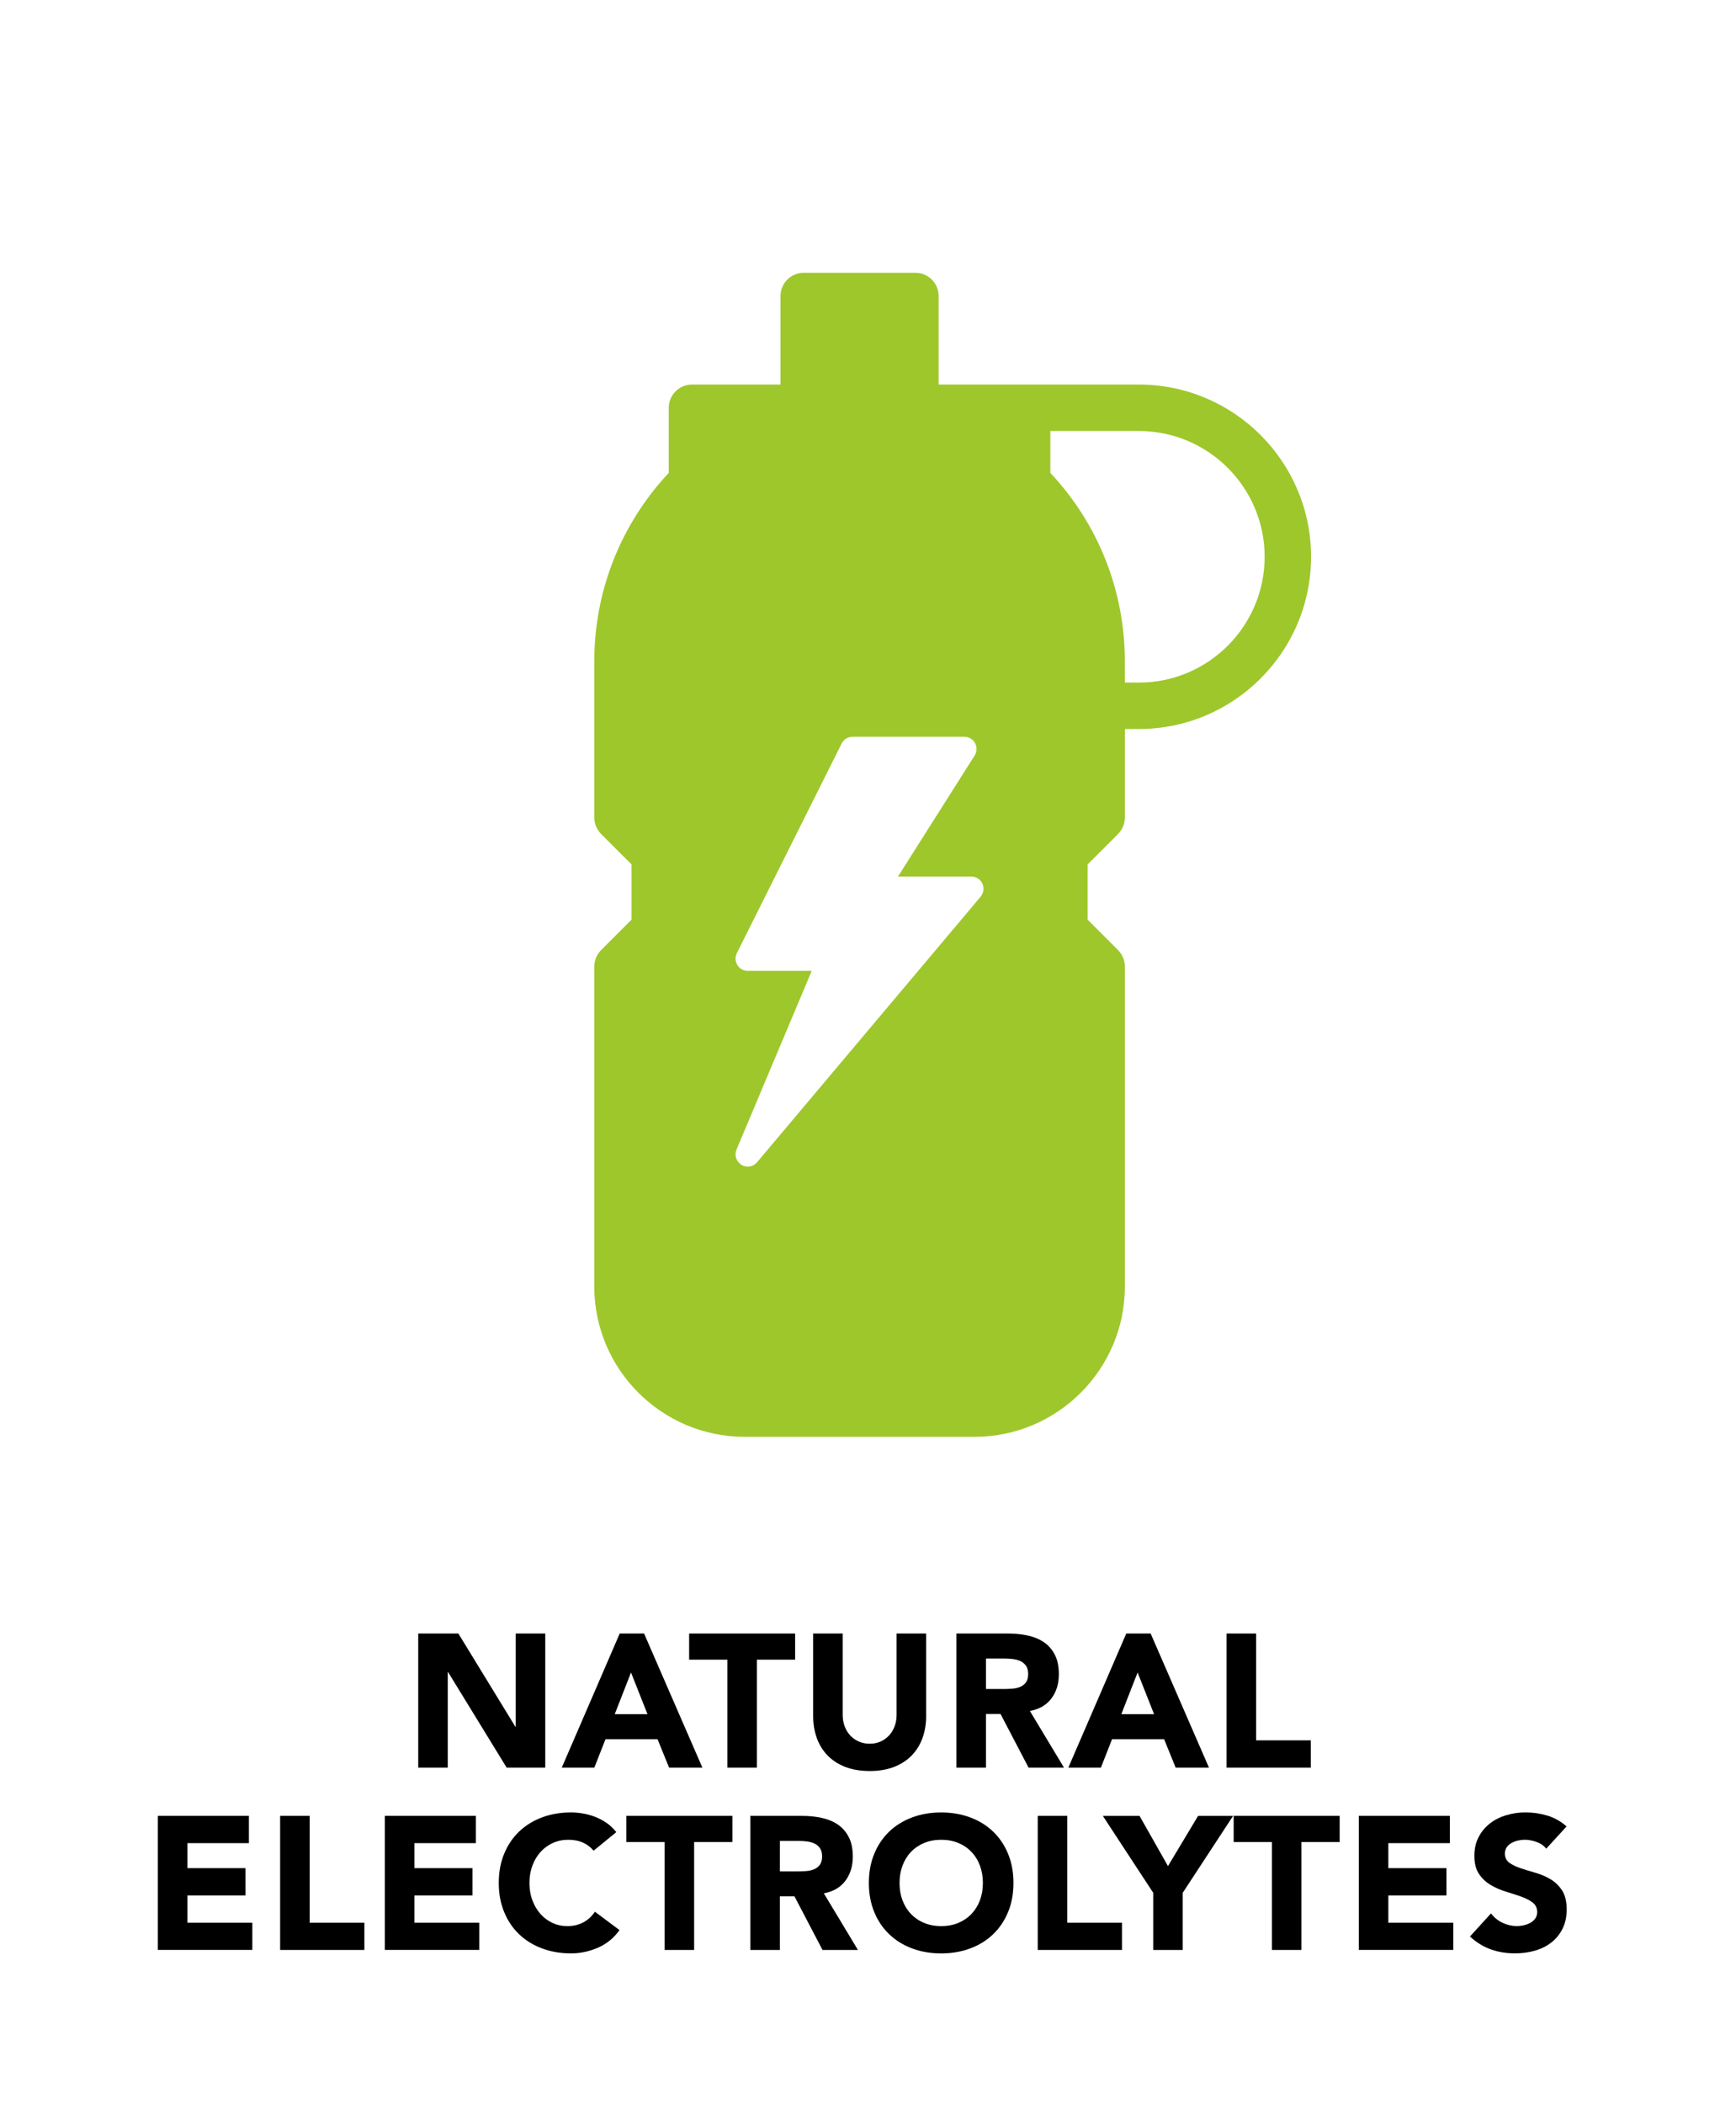 <svg version="1.0" preserveAspectRatio="xMidYMid meet" height="2060" viewBox="0 0 1275 1545" zoomAndPan="magnify" width="1700" xmlns:xlink="http://www.w3.org/1999/xlink" xmlns="http://www.w3.org/2000/svg"><path fill-rule="nonzero" fill-opacity="1" d="M 836.434 282.34 L 689.379 282.34 L 689.379 217.332 C 689.379 207.918 681.73 200.293 672.34 200.293 L 590.273 200.293 C 580.863 200.293 573.234 207.938 573.234 217.332 L 573.234 282.34 L 508.242 282.34 C 498.832 282.34 491.168 289.984 491.168 299.379 L 491.168 347.203 C 455.73 385.027 436.324 434.324 436.469 486.156 L 436.469 600.258 C 436.469 604.723 438.289 609.117 441.449 612.316 L 463.82 634.664 L 463.82 675.25 C 463.82 675.25 441.449 697.617 441.449 697.617 C 438.289 700.797 436.469 705.172 436.469 709.672 L 436.469 944.516 C 436.469 1005.406 486.023 1054.941 546.914 1054.941 L 715.715 1054.941 C 776.609 1054.941 826.16 1005.406 826.16 944.516 L 826.16 709.672 C 826.16 705.188 824.34 700.797 821.18 697.617 L 798.812 675.25 L 798.812 634.664 C 798.812 634.664 821.18 612.316 821.18 612.316 C 824.34 609.137 826.16 604.723 826.16 600.258 L 826.16 535.25 L 836.453 535.25 C 906.188 535.25 962.906 478.508 962.906 408.793 C 962.906 339.078 906.188 282.34 836.453 282.34 Z M 720.238 658.34 L 556.031 853.332 C 554.32 855.352 551.82 856.512 549.176 856.512 C 547.559 856.512 545.941 856.07 544.543 855.223 C 540.703 852.836 539.195 848.168 540.922 844.066 L 596.172 712.816 L 549.176 712.816 C 546.07 712.816 543.203 711.234 541.566 708.57 C 539.91 705.867 539.781 702.633 541.16 699.84 L 618.137 545.91 C 619.664 542.855 622.73 540.945 626.148 540.945 L 708.234 540.945 C 711.523 540.945 714.52 542.73 716.102 545.598 C 717.664 548.48 717.555 551.973 715.824 554.711 L 659.527 643.578 L 713.383 643.578 C 716.836 643.578 720.035 645.602 721.488 648.742 C 722.977 651.906 722.48 655.672 720.219 658.32 Z M 836.434 501.172 L 826.141 501.172 L 826.141 486.172 C 826.27 434.27 806.863 384.973 771.426 347.203 L 771.426 316.453 L 836.453 316.453 C 887.383 316.453 928.812 357.883 928.812 408.812 C 928.812 459.742 887.367 501.172 836.453 501.172 Z M 836.434 501.172" fill="#9ec72c"></path><path fill-rule="nonzero" fill-opacity="1" d="M 307.168 1199.363 L 336.648 1199.363 L 378.5 1267.777 L 378.773 1267.777 L 378.773 1199.363 L 400.465 1199.363 L 400.465 1297.812 L 372.102 1297.812 L 329.129 1227.727 L 328.855 1227.727 L 328.855 1297.812 L 307.168 1297.812 Z M 307.168 1199.363" fill="#000000"></path><path fill-rule="nonzero" fill-opacity="1" d="M 455.105 1199.363 L 473.047 1199.363 L 515.871 1297.812 L 491.406 1297.812 L 482.934 1276.949 L 444.703 1276.949 L 436.508 1297.812 L 412.594 1297.812 L 455.145 1199.363 Z M 463.434 1228 L 451.484 1258.586 L 475.547 1258.586 L 463.453 1228 Z M 463.434 1228" fill="#000000"></path><path fill-rule="nonzero" fill-opacity="1" d="M 534.215 1218.555 L 506.129 1218.555 L 506.129 1199.363 L 583.988 1199.363 L 583.988 1218.555 L 555.902 1218.555 L 555.902 1297.812 L 534.215 1297.812 Z M 534.215 1218.555" fill="#000000"></path><path fill-rule="nonzero" fill-opacity="1" d="M 680.207 1259.855 C 680.207 1265.699 679.324 1271.066 677.559 1275.992 C 675.793 1280.902 673.184 1285.164 669.711 1288.789 C 666.238 1292.406 661.898 1295.238 656.715 1297.262 C 651.516 1299.301 645.543 1300.312 638.777 1300.312 C 632.012 1300.312 625.895 1299.281 620.711 1297.262 C 615.527 1295.238 611.188 1292.391 607.715 1288.789 C 604.242 1285.168 601.613 1280.902 599.867 1275.992 C 598.102 1271.086 597.219 1265.699 597.219 1259.855 L 597.219 1199.363 L 618.91 1199.363 L 618.91 1259.012 C 618.91 1262.062 619.387 1264.891 620.359 1267.484 C 621.336 1270.074 622.695 1272.336 624.461 1274.23 C 626.223 1276.121 628.32 1277.613 630.781 1278.676 C 633.246 1279.742 635.91 1280.277 638.777 1280.277 C 641.645 1280.277 644.293 1279.742 646.699 1278.676 C 649.105 1277.609 651.203 1276.121 652.949 1274.23 C 654.711 1272.336 656.074 1270.074 657.047 1267.484 C 658.02 1264.891 658.5 1262.062 658.5 1259.012 L 658.5 1199.363 L 680.188 1199.363 L 680.188 1259.855 Z M 680.207 1259.855" fill="#000000"></path><path fill-rule="nonzero" fill-opacity="1" d="M 702.445 1199.363 L 740.547 1199.363 C 745.547 1199.363 750.309 1199.84 754.793 1200.816 C 759.293 1201.789 763.227 1203.406 766.609 1205.688 C 769.992 1207.965 772.676 1211.016 774.68 1214.859 C 776.664 1218.699 777.676 1223.496 777.676 1229.25 C 777.676 1236.199 775.875 1242.117 772.254 1246.988 C 768.633 1251.859 763.355 1254.93 756.41 1256.234 L 781.441 1297.812 L 755.434 1297.812 L 734.848 1258.457 L 724.133 1258.457 L 724.133 1297.812 L 702.445 1297.812 Z M 724.133 1240.094 L 736.926 1240.094 C 738.875 1240.094 740.934 1240.023 743.121 1239.895 C 745.289 1239.746 747.273 1239.344 749.02 1238.645 C 750.785 1237.945 752.238 1236.859 753.395 1235.371 C 754.551 1233.883 755.141 1231.805 755.141 1229.121 C 755.141 1226.621 754.625 1224.617 753.617 1223.148 C 752.586 1221.66 751.301 1220.539 749.719 1219.746 C 748.137 1218.957 746.336 1218.426 744.297 1218.148 C 742.258 1217.871 740.27 1217.727 738.324 1217.727 L 724.133 1217.727 L 724.133 1240.113 Z M 724.133 1240.094" fill="#000000"></path><path fill-rule="nonzero" fill-opacity="1" d="M 827.152 1199.363 L 845.094 1199.363 L 887.918 1297.812 L 863.453 1297.812 L 854.98 1276.949 L 816.75 1276.949 L 808.555 1297.812 L 784.641 1297.812 L 827.191 1199.363 Z M 835.496 1228 L 823.551 1258.586 L 847.609 1258.586 L 835.516 1228 Z M 835.496 1228" fill="#000000"></path><path fill-rule="nonzero" fill-opacity="1" d="M 900.855 1199.363 L 922.547 1199.363 L 922.547 1277.797 L 962.723 1277.797 L 962.723 1297.812 L 900.855 1297.812 Z M 900.855 1199.363" fill="#000000"></path><path fill-rule="nonzero" fill-opacity="1" d="M 115.922 1333.25 L 182.809 1333.25 L 182.809 1353.27 L 137.629 1353.27 L 137.629 1371.629 L 180.309 1371.629 L 180.309 1391.648 L 137.629 1391.648 L 137.629 1411.664 L 185.324 1411.664 L 185.324 1431.68 L 115.941 1431.68 L 115.941 1333.234 Z M 115.922 1333.25" fill="#000000"></path><path fill-rule="nonzero" fill-opacity="1" d="M 205.746 1333.25 L 227.434 1333.25 L 227.434 1411.684 L 267.613 1411.684 L 267.613 1431.699 L 205.746 1431.699 Z M 205.746 1333.25" fill="#000000"></path><path fill-rule="nonzero" fill-opacity="1" d="M 282.629 1333.25 L 349.516 1333.25 L 349.516 1353.27 L 304.336 1353.27 L 304.336 1371.629 L 347.016 1371.629 L 347.016 1391.648 L 304.336 1391.648 L 304.336 1411.664 L 352.031 1411.664 L 352.031 1431.68 L 282.648 1431.68 L 282.648 1333.234 Z M 282.629 1333.25" fill="#000000"></path><path fill-rule="nonzero" fill-opacity="1" d="M 435.973 1358.836 C 433.84 1356.246 431.23 1354.242 428.125 1352.863 C 425.02 1351.465 421.434 1350.785 417.355 1350.785 C 413.273 1350.785 409.508 1351.578 406.016 1353.156 C 402.539 1354.738 399.527 1356.945 396.973 1359.758 C 394.418 1362.586 392.43 1365.949 390.996 1369.828 C 389.562 1373.727 388.848 1377.934 388.848 1382.477 C 388.848 1387.016 389.562 1391.352 390.996 1395.195 C 392.43 1399.035 394.398 1402.383 396.898 1405.211 C 399.398 1408.043 402.34 1410.25 405.719 1411.812 C 409.102 1413.391 412.742 1414.184 416.637 1414.184 C 421.086 1414.184 425.02 1413.262 428.457 1411.406 C 431.895 1409.551 434.703 1406.957 436.93 1403.613 L 454.996 1417.105 C 450.824 1422.949 445.551 1427.25 439.152 1430.027 C 432.758 1432.801 426.176 1434.199 419.414 1434.199 C 411.711 1434.199 404.637 1432.988 398.148 1430.578 C 391.66 1428.172 386.055 1424.715 381.328 1420.211 C 376.605 1415.707 372.91 1410.266 370.285 1403.871 C 367.637 1397.473 366.312 1390.344 366.312 1382.457 C 366.312 1374.57 367.637 1367.441 370.285 1361.043 C 372.93 1354.645 376.605 1349.207 381.328 1344.703 C 386.055 1340.199 391.66 1336.762 398.148 1334.336 C 404.637 1331.926 411.73 1330.715 419.414 1330.715 C 422.188 1330.715 425.094 1330.973 428.105 1331.484 C 431.121 1332 434.078 1332.809 437.004 1333.914 C 439.926 1335.035 442.719 1336.504 445.422 1338.359 C 448.105 1340.219 450.512 1342.496 452.645 1345.18 L 435.953 1358.801 Z M 435.973 1358.836" fill="#000000"></path><path fill-rule="nonzero" fill-opacity="1" d="M 488.117 1352.441 L 460.031 1352.441 L 460.031 1333.25 L 537.891 1333.25 L 537.891 1352.441 L 509.805 1352.441 L 509.805 1431.699 L 488.117 1431.699 Z M 488.117 1352.441" fill="#000000"></path><path fill-rule="nonzero" fill-opacity="1" d="M 551.105 1333.25 L 589.207 1333.25 C 594.207 1333.25 598.965 1333.73 603.449 1334.703 C 607.953 1335.676 611.887 1337.293 615.27 1339.574 C 618.652 1341.852 621.336 1344.906 623.34 1348.746 C 625.324 1352.586 626.336 1357.387 626.336 1363.137 C 626.336 1370.086 624.531 1376.004 620.91 1380.875 C 617.293 1385.746 612.016 1388.816 605.07 1390.121 L 630.102 1431.699 L 604.094 1431.699 L 583.508 1392.348 L 572.793 1392.348 L 572.793 1431.699 L 551.105 1431.699 Z M 572.793 1374 L 585.586 1374 C 587.535 1374 589.594 1373.93 591.781 1373.801 C 593.949 1373.652 595.934 1373.246 597.68 1372.551 C 599.445 1371.852 600.895 1370.766 602.055 1369.277 C 603.211 1367.789 603.801 1365.711 603.801 1363.027 C 603.801 1360.527 603.285 1358.523 602.273 1357.055 C 601.246 1355.566 599.957 1354.445 598.379 1353.652 C 596.797 1352.863 594.996 1352.332 592.957 1352.055 C 590.914 1351.777 588.93 1351.633 586.984 1351.633 L 572.793 1351.633 L 572.793 1374.02 Z M 572.793 1374" fill="#000000"></path><path fill-rule="nonzero" fill-opacity="1" d="M 638.133 1382.477 C 638.133 1374.59 639.457 1367.457 642.105 1361.062 C 644.75 1354.664 648.426 1349.223 653.152 1344.719 C 657.875 1340.219 663.48 1336.781 669.969 1334.352 C 676.457 1331.945 683.551 1330.734 691.234 1330.734 C 698.918 1330.734 706.012 1331.945 712.5 1334.352 C 718.988 1336.762 724.594 1340.219 729.316 1344.719 C 734.039 1349.223 737.734 1354.664 740.363 1361.062 C 743.012 1367.457 744.332 1374.59 744.332 1382.477 C 744.332 1390.359 743.012 1397.492 740.363 1403.891 C 737.715 1410.285 734.039 1415.727 729.316 1420.23 C 724.594 1424.734 718.988 1428.188 712.5 1430.598 C 706.012 1433.004 698.918 1434.219 691.234 1434.219 C 683.551 1434.219 676.457 1433.004 669.969 1430.598 C 663.48 1428.188 657.875 1424.734 653.152 1420.23 C 648.426 1415.727 644.734 1410.285 642.105 1403.891 C 639.457 1397.492 638.133 1390.359 638.133 1382.477 Z M 660.668 1382.477 C 660.668 1387.105 661.383 1391.352 662.82 1395.195 C 664.254 1399.035 666.312 1402.383 669.012 1405.211 C 671.695 1408.043 674.914 1410.25 678.68 1411.812 C 682.43 1413.391 686.621 1414.184 691.27 1414.184 C 695.922 1414.184 700.094 1413.391 703.859 1411.812 C 707.609 1410.23 710.828 1408.043 713.527 1405.211 C 716.211 1402.383 718.27 1399.055 719.723 1395.195 C 721.156 1391.352 721.875 1387.105 721.875 1382.477 C 721.875 1377.844 721.156 1373.707 719.723 1369.828 C 718.289 1365.934 716.23 1362.57 713.527 1359.758 C 710.844 1356.926 707.629 1354.719 703.859 1353.156 C 700.109 1351.578 695.922 1350.785 691.27 1350.785 C 686.621 1350.785 682.449 1351.578 678.68 1353.156 C 674.93 1354.738 671.695 1356.945 669.012 1359.758 C 666.328 1362.586 664.27 1365.949 662.82 1369.828 C 661.383 1373.727 660.668 1377.934 660.668 1382.477 Z M 660.668 1382.477" fill="#000000"></path><path fill-rule="nonzero" fill-opacity="1" d="M 762.16 1333.25 L 783.852 1333.25 L 783.852 1411.684 L 824.027 1411.684 L 824.027 1431.699 L 762.16 1431.699 Z M 762.16 1333.25" fill="#000000"></path><path fill-rule="nonzero" fill-opacity="1" d="M 846.969 1389.719 L 809.988 1333.27 L 836.949 1333.27 L 857.812 1370.125 L 879.922 1333.27 L 905.637 1333.27 L 868.656 1389.719 L 868.656 1431.699 L 846.969 1431.699 Z M 846.969 1389.719" fill="#000000"></path><path fill-rule="nonzero" fill-opacity="1" d="M 934.145 1352.441 L 906.059 1352.441 L 906.059 1333.25 L 983.914 1333.25 L 983.914 1352.441 L 955.832 1352.441 L 955.832 1431.699 L 934.145 1431.699 Z M 934.145 1352.441" fill="#000000"></path><path fill-rule="nonzero" fill-opacity="1" d="M 997.957 1333.25 L 1064.844 1333.25 L 1064.844 1353.27 L 1019.664 1353.27 L 1019.664 1371.629 L 1062.344 1371.629 L 1062.344 1391.648 L 1019.664 1391.648 L 1019.664 1411.664 L 1067.359 1411.664 L 1067.359 1431.68 L 997.977 1431.68 L 997.977 1333.234 Z M 997.957 1333.25" fill="#000000"></path><path fill-rule="nonzero" fill-opacity="1" d="M 1135.605 1357.312 C 1133.84 1355.086 1131.453 1353.434 1128.438 1352.367 C 1125.422 1351.301 1122.574 1350.77 1119.891 1350.77 C 1118.309 1350.77 1116.691 1350.953 1115.02 1351.32 C 1113.348 1351.688 1111.766 1352.273 1110.297 1353.066 C 1108.809 1353.855 1107.613 1354.902 1106.676 1356.191 C 1105.758 1357.496 1105.277 1359.059 1105.277 1360.914 C 1105.277 1363.875 1106.398 1366.152 1108.625 1367.734 C 1110.848 1369.312 1113.66 1370.656 1117.043 1371.758 C 1120.422 1372.879 1124.062 1373.984 1127.961 1375.105 C 1131.855 1376.227 1135.496 1377.789 1138.879 1379.828 C 1142.258 1381.867 1145.07 1384.609 1147.297 1388.027 C 1149.52 1391.465 1150.641 1396.039 1150.641 1401.793 C 1150.641 1407.547 1149.609 1412.031 1147.59 1416.113 C 1145.551 1420.191 1142.793 1423.574 1139.316 1426.258 C 1135.844 1428.941 1131.82 1430.945 1127.223 1432.234 C 1122.629 1433.539 1117.797 1434.18 1112.703 1434.18 C 1106.309 1434.18 1100.371 1433.207 1094.914 1431.258 C 1089.434 1429.309 1084.344 1426.168 1079.621 1421.812 L 1095.059 1404.844 C 1097.285 1407.805 1100.094 1410.102 1103.477 1411.719 C 1106.859 1413.336 1110.371 1414.145 1113.973 1414.145 C 1115.738 1414.145 1117.52 1413.945 1119.32 1413.52 C 1121.121 1413.098 1122.758 1412.473 1124.191 1411.645 C 1125.625 1410.82 1126.781 1409.754 1127.664 1408.449 C 1128.547 1407.141 1128.988 1405.617 1128.988 1403.852 C 1128.988 1400.895 1127.848 1398.539 1125.59 1396.832 C 1123.309 1395.121 1120.461 1393.652 1117.043 1392.457 C 1113.605 1391.242 1109.91 1390.047 1105.922 1388.836 C 1101.934 1387.621 1098.219 1386.004 1094.801 1383.965 C 1091.363 1381.922 1088.516 1379.238 1086.254 1375.895 C 1083.977 1372.551 1082.855 1368.156 1082.855 1362.68 C 1082.855 1357.203 1083.902 1352.754 1085.98 1348.781 C 1088.055 1344.793 1090.852 1341.469 1094.324 1338.766 C 1097.797 1336.062 1101.805 1334.059 1106.344 1332.719 C 1110.883 1331.375 1115.57 1330.695 1120.387 1330.695 C 1125.957 1330.695 1131.324 1331.484 1136.523 1333.066 C 1141.707 1334.648 1146.395 1337.277 1150.566 1340.988 L 1135.699 1357.258 Z M 1135.605 1357.312" fill="#000000"></path></svg>